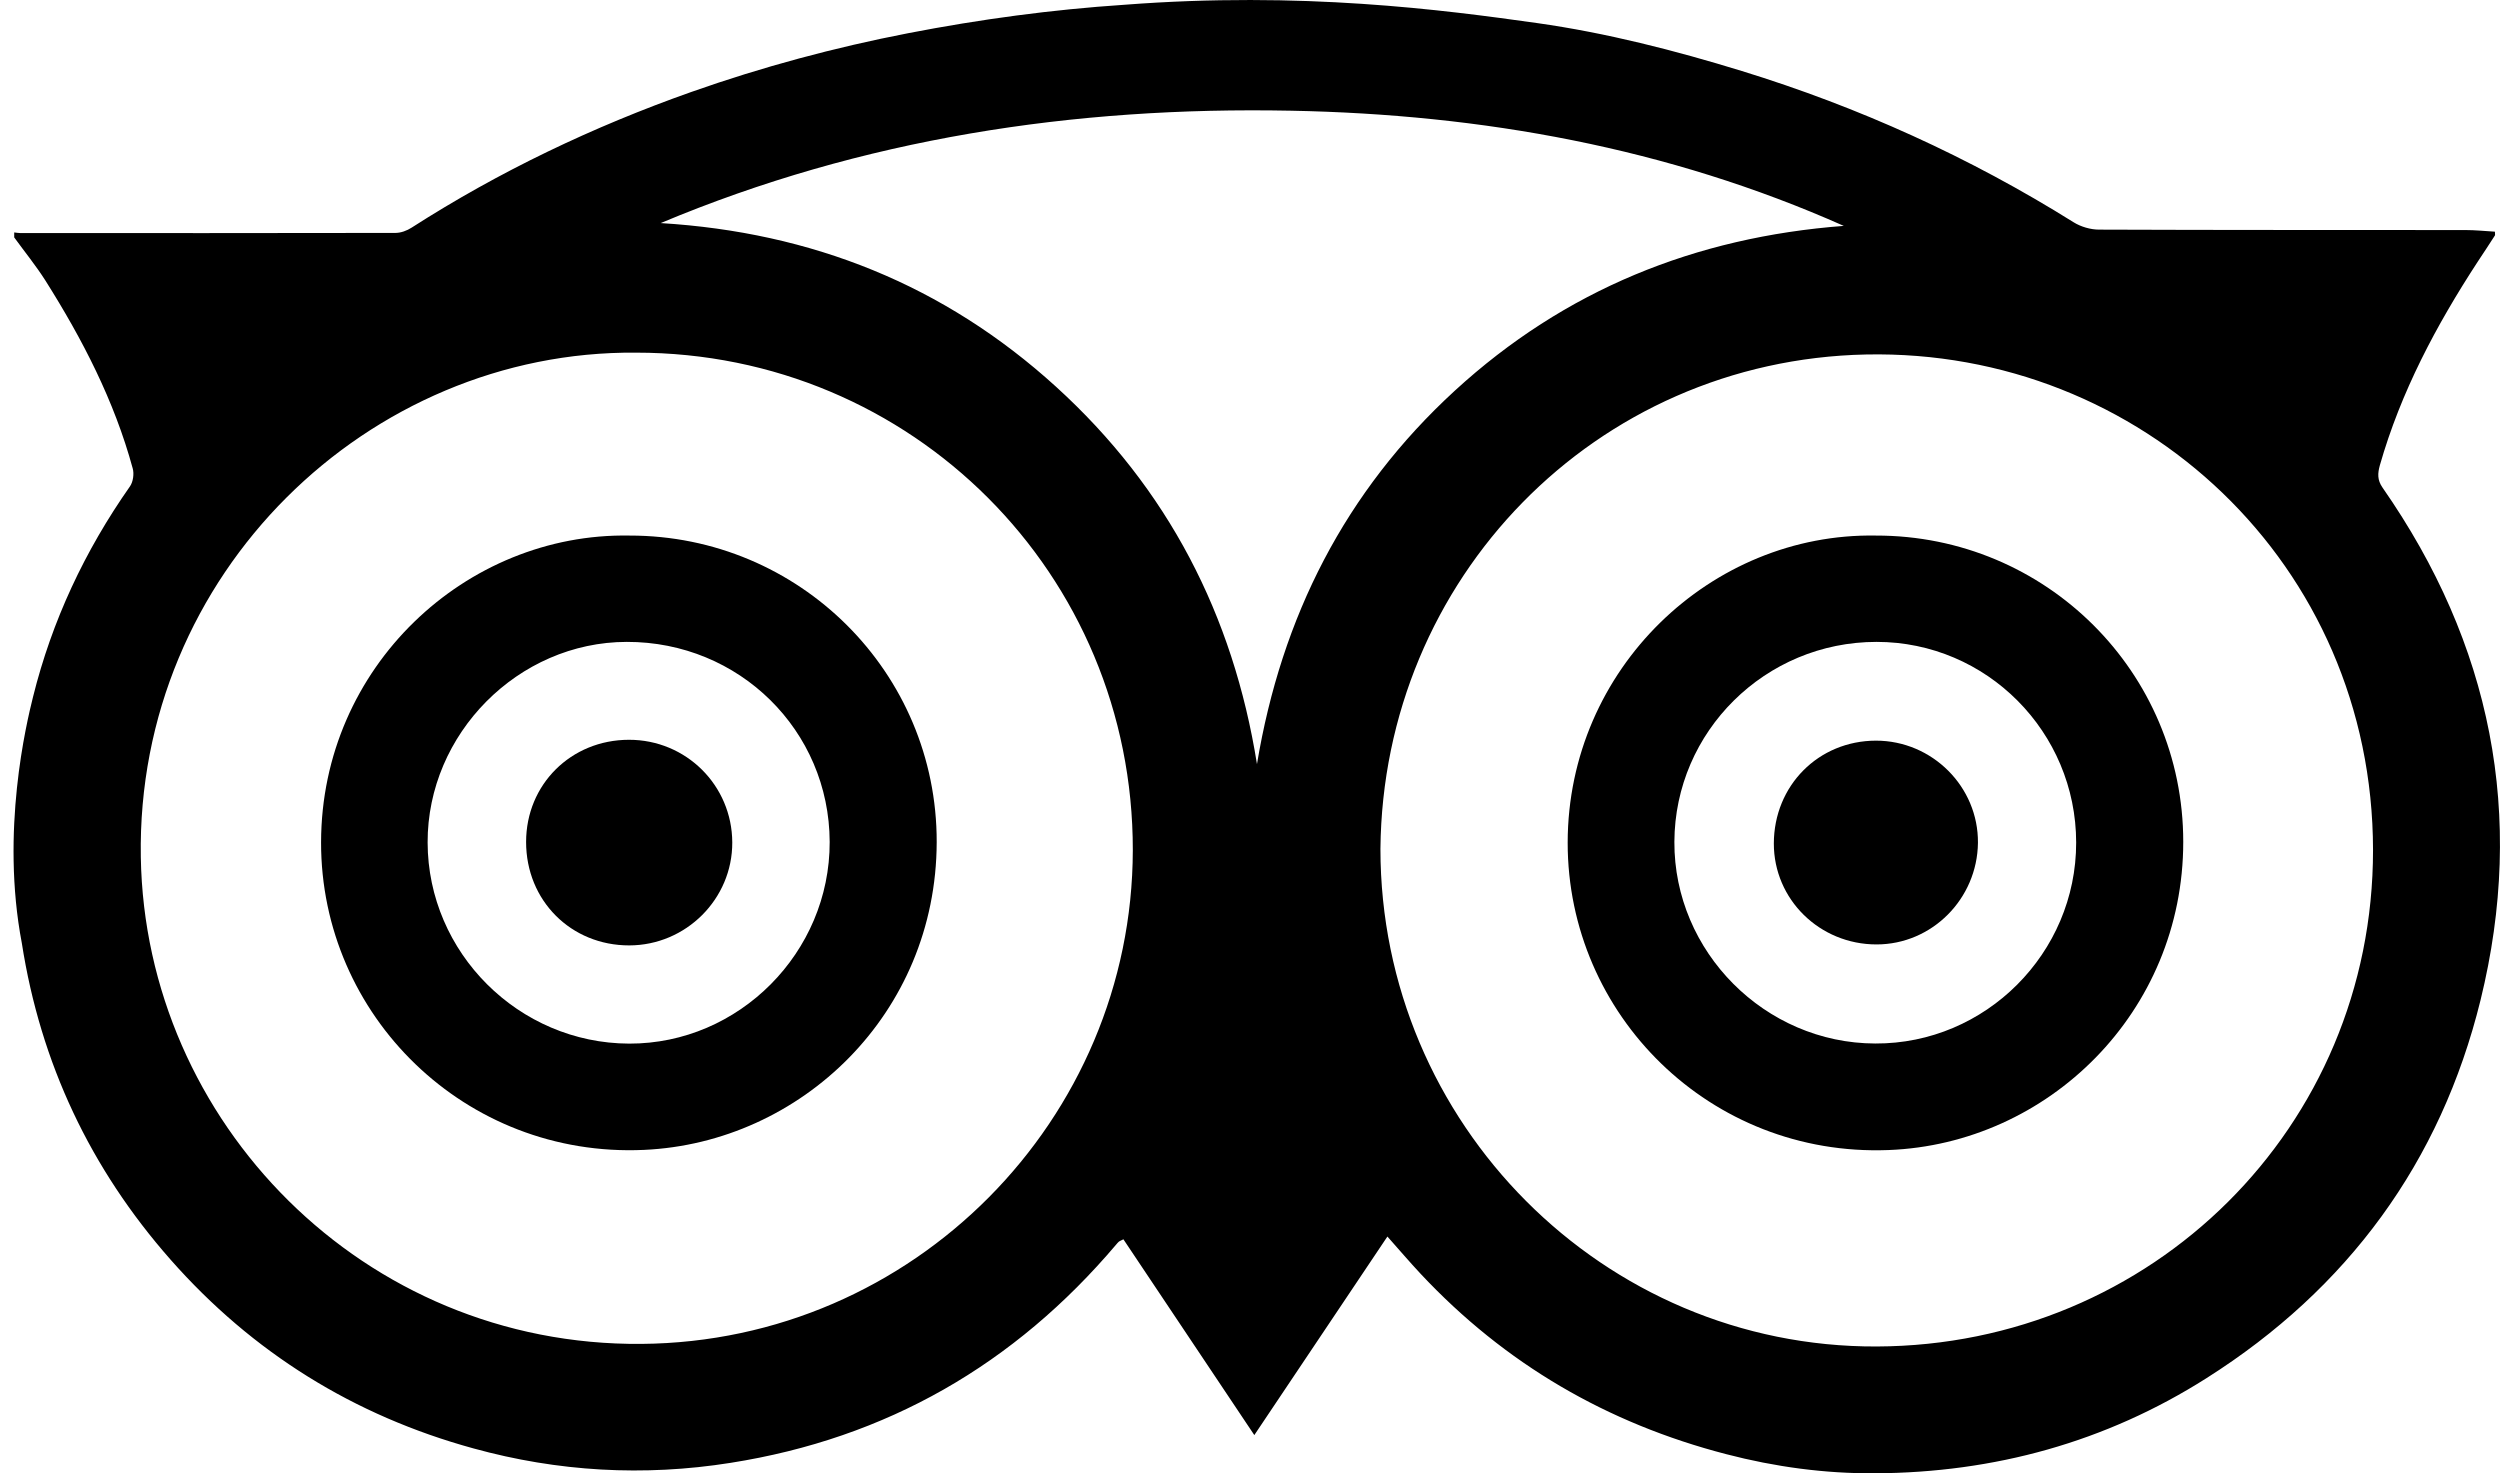 <?xml version="1.0" encoding="UTF-8"?> <svg xmlns="http://www.w3.org/2000/svg" xmlns:xlink="http://www.w3.org/1999/xlink" id="Capa_1" x="0px" y="0px" width="46.25px" height="27.256px" viewBox="-7.25 2.372 46.25 27.256" xml:space="preserve"> <g> <g> <path fill="#000" d="M21.188,2.799c1.283,0.182,2.541,0.504,3.784,0.886c2.168,0.668,4.215,1.595,6.14,2.799 c0.133,0.083,0.313,0.136,0.47,0.136c2.261,0.009,4.521,0.006,6.779,0.008c0.183,0,0.363,0.019,0.545,0.03 c0,0.044,0.007,0.063-0.002,0.073c-0.104,0.163-0.211,0.323-0.317,0.484c-0.767,1.176-1.422,2.407-1.81,3.766 c-0.04,0.146-0.05,0.269,0.05,0.412c2.012,2.889,2.652,6.062,1.813,9.481c-0.738,3-2.457,5.339-5.07,6.994 c-1.867,1.185-3.93,1.749-6.134,1.76c-0.925,0.006-1.847-0.118-2.751-0.354c-2.204-0.571-4.093-1.671-5.65-3.333 c-0.205-0.219-0.398-0.446-0.618-0.693c-0.822,1.228-1.632,2.433-2.462,3.673c-0.826-1.235-1.625-2.432-2.422-3.622 c-0.055,0.029-0.071,0.033-0.082,0.042c-0.018,0.016-0.034,0.034-0.048,0.051c-1.883,2.224-4.252,3.588-7.138,4.043 c-1.606,0.255-3.196,0.163-4.755-0.267c-2.21-0.606-4.088-1.771-5.605-3.493c-1.482-1.682-2.405-3.634-2.751-5.854 c-0.396-2.072,0.086-4.071,0.207-4.556c0.35-1.409,0.958-2.704,1.793-3.894c0.059-0.084,0.08-0.234,0.051-0.334 c-0.34-1.25-0.928-2.386-1.615-3.475C-6.585,7.287-6.794,7.03-6.987,6.764c0-0.03,0-0.061,0-0.092 c0.039,0.004,0.077,0.012,0.115,0.012c2.313,0,4.625,0.002,6.938-0.003c0.101,0,0.213-0.042,0.298-0.097 C1.989,5.542,3.721,4.716,5.54,4.073C6.852,3.61,8.191,3.25,9.557,2.985c1.322-0.256,2.653-0.436,3.996-0.525 C16.828,2.208,19.447,2.554,21.188,2.799z M18.288,18.075c0,5.078,4.122,9.227,9.183,9.207c5.08-0.019,9.182-4.05,9.18-9.185 c-0.005-5.292-4.298-9.271-9.377-9.167C22.26,9.034,18.335,13.076,18.288,18.075z M4.517,8.896 c-4.941-0.043-9.249,4.08-9.162,9.332c0.08,4.898,4.117,9.051,9.264,9.006c5.033-0.042,9.078-4.152,9.088-9.131 C13.715,12.991,9.62,8.896,4.517,8.896z M4.973,6.499c2.791,0.17,5.242,1.143,7.313,3.027c2.067,1.879,3.278,4.225,3.718,6.982 c0.453-2.725,1.632-5.048,3.661-6.909c2.031-1.863,4.45-2.84,7.195-3.048c-3.258-1.448-6.693-2.063-10.228-2.131 C12.613,4.341,8.705,4.933,4.973,6.499z"></path> <path fill="#000" d="M27.452,12.28c3.144-0.005,5.688,2.527,5.688,5.666c0,3.153-2.502,5.59-5.454,5.702 c-3.298,0.127-5.937-2.501-5.934-5.688C21.756,14.738,24.411,12.227,27.452,12.28z M31.159,17.96 c-0.001-2.048-1.657-3.713-3.693-3.713c-2.058,0-3.732,1.657-3.74,3.699c-0.008,2.034,1.676,3.726,3.716,3.731 C29.482,21.686,31.161,20.007,31.159,17.96z"></path> <path fill="#000" d="M4.396,12.28c3.141-0.003,5.69,2.533,5.683,5.673c-0.008,3.177-2.514,5.56-5.414,5.692 c-3.31,0.151-5.981-2.488-5.975-5.691C-1.305,14.708,1.371,12.225,4.396,12.28z M8.099,17.948 c-0.006-2.062-1.673-3.705-3.754-3.701c-2.007,0.003-3.689,1.698-3.684,3.712c0.005,2.038,1.685,3.714,3.729,3.72 C6.422,21.684,8.104,19.992,8.099,17.948z"></path> <path fill="#000" d="M27.455,16.074c1.042,0,1.896,0.854,1.887,1.89c-0.012,1.037-0.851,1.88-1.876,1.88 c-1.054,0-1.901-0.834-1.9-1.867C25.568,16.905,26.391,16.076,27.455,16.074z"></path> <path fill="#000" d="M4.386,16.058c1.057-0.001,1.907,0.844,1.911,1.899c0.004,1.044-0.854,1.903-1.906,1.905 c-1.078,0.001-1.909-0.83-1.908-1.914C2.483,16.885,3.313,16.059,4.386,16.058z"></path> </g> </g> </svg> 